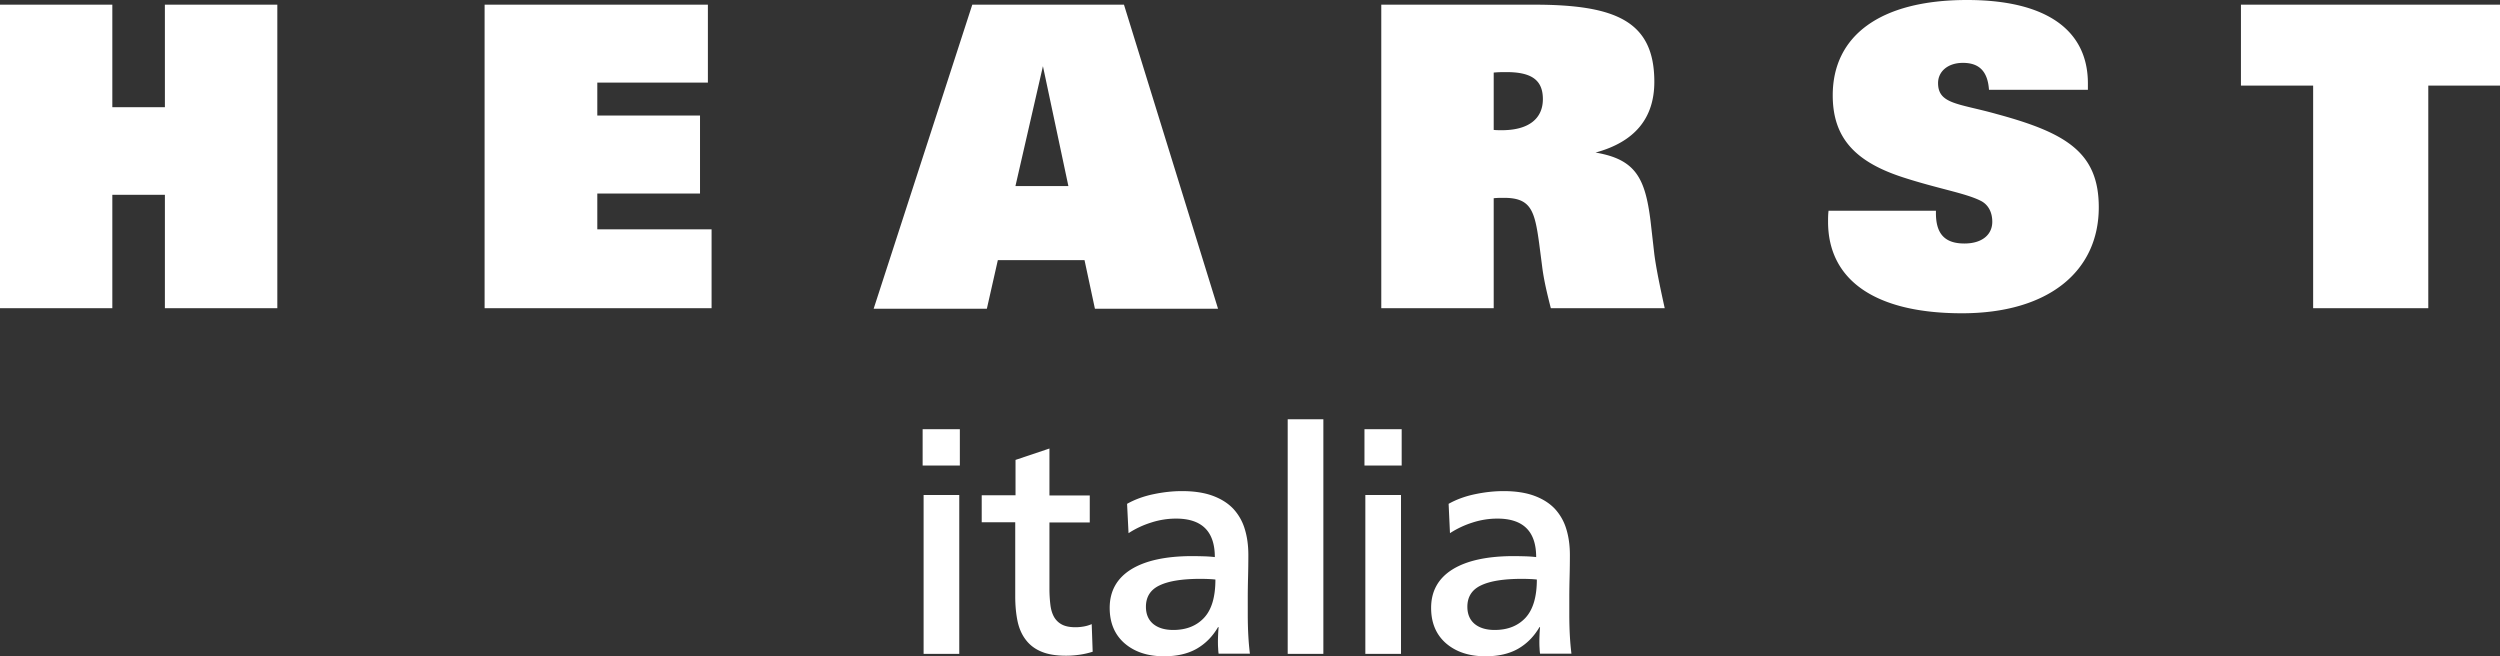 <svg xmlns="http://www.w3.org/2000/svg" viewBox="0 0 257.28 67.54"><rect x="0" y="0" width="257.28" height="67.54" fill="#333333" stroke="none"/><style>:root { --primary : #ffffff; }</style><title>Network Logo</title><desc>Network Logo for Italy</desc><path d="M0 .48h11.56v10.55h5.41V.48h11.57v31.24H16.97V20.05h-5.41v11.67H0zm49.87 0h22.98V8.5H61.47v3.39h10.57v8.03H61.47v3.68h11.76v8.12H49.87zm40.04 31.29h11.65l1.13-5h8.92l1.07 5h12.67L115.67.48h-15.61zm20.04-12.62h-5.45l2.83-12.34zm32.2 12.57h11.57V20.4c.37-.04.76-.04 1.06-.04 2.78 0 3.16 1.33 3.62 4.7l.3 2.32c.17 1.4.51 2.82.9 4.34h11.72c-.51-2.31-.89-4.17-1.07-5.56l-.38-3.34c-.55-4.5-1.54-6.42-5.67-7.12 4.01-1.09 6.05-3.51 6.05-7.28 0-6.24-3.96-7.94-12.4-7.94h-15.7zm11.57-18.35v-5.9c.49-.05.93-.05 1.31-.05 2.6 0 3.75.83 3.75 2.78 0 2-1.45 3.2-4.22 3.2-.25 0-.56 0-.84-.03m45.51 8.32v.25c0 2.14.93 3.12 2.93 3.12 1.81 0 2.87-.9 2.87-2.24 0-1-.43-1.78-1.2-2.16-1.57-.79-4.35-1.23-7.96-2.4-4.95-1.6-7.26-4.07-7.26-8.45 0-6.12 4.87-9.81 13.82-9.81 8.14 0 12.44 3.08 12.44 8.59v.65h-10.18c-.13-1.87-.98-2.77-2.68-2.77-1.57 0-2.56.9-2.56 2.08 0 2.18 2.13 2.09 6.01 3.18 7.13 1.93 10.53 3.93 10.53 9.6 0 6.61-5.2 10.91-14.08 10.91-9 0-13.78-3.46-13.78-9.42 0-.34 0-.72.05-1.13zm58.05-12.88h-7.38v22.91h-11.85V8.81h-7.43V.48h26.66zM98.78 44.17h-3.83v3.74h3.83zm-.06 6.77h-3.67v16.35h3.67zm9.3-4.79-3.51 1.18v3.64h-3.48v2.78h3.45v7.63c0 .98.09 1.85.25 2.6.17.76.46 1.39.88 1.92.41.52.95.92 1.61 1.18.66.27 1.49.4 2.49.4.49 0 .97-.04 1.45-.11s.91-.18 1.29-.3l-.1-2.84c-.26.11-.52.19-.8.24s-.56.08-.86.08c-.58 0-1.04-.09-1.39-.27s-.62-.44-.82-.78c-.19-.34-.32-.75-.38-1.24s-.1-1.05-.1-1.69v-6.8h4.15v-2.78H108v-4.84zm8.12 8.72a9.37 9.37 0 0 1 2.32-1.09c.86-.28 1.72-.41 2.57-.41 2.66 0 3.99 1.32 3.99 3.96-.36-.04-.75-.07-1.17-.08-.41-.01-.79-.02-1.13-.02-2.75 0-4.85.46-6.32 1.37-1.47.92-2.2 2.24-2.2 3.96 0 1.55.52 2.77 1.55 3.66 1.03.88 2.38 1.32 4.04 1.32 1.34 0 2.46-.26 3.37-.78.9-.52 1.63-1.26 2.19-2.22h.06c-.02.23-.04.48-.05.73-.01.26-.02.49-.02.7 0 .23 0 .48.02.73.01.26.03.45.05.57h3.22c-.06-.49-.12-1.09-.16-1.8s-.06-1.46-.06-2.25V61.5c0-.6.01-1.3.03-2.11s.03-1.56.03-2.27c0-.98-.12-1.87-.37-2.68a5.28 5.28 0 0 0-1.18-2.08c-.54-.57-1.25-1.02-2.12-1.34s-1.93-.48-3.16-.48c-.96 0-1.94.11-2.94.32s-1.91.54-2.71.99zm7.78 8.7c-.78.84-1.84 1.26-3.18 1.26-.87 0-1.56-.21-2.06-.62-.5-.42-.75-1.01-.75-1.77 0-1.02.47-1.76 1.41-2.2.94-.45 2.34-.67 4.21-.67.32 0 .61.01.86.02.26.01.48.03.67.05 0 1.78-.38 3.09-1.16 3.93zm12.27-20.42h-3.67v24.14h3.67zm8.06 1.02h-3.83v3.74h3.83zm-.07 6.77h-3.67v16.35h3.67zm5.04 3.93a9.47 9.47 0 0 1 2.31-1.09c.86-.28 1.72-.41 2.57-.41 2.66 0 3.99 1.32 3.99 3.96-.36-.04-.75-.07-1.16-.08-.42-.01-.79-.02-1.13-.02-2.75 0-4.85.46-6.32 1.37-1.47.92-2.2 2.24-2.2 3.96 0 1.55.52 2.77 1.55 3.66 1.03.88 2.38 1.32 4.04 1.32 1.34 0 2.46-.26 3.37-.78.9-.52 1.63-1.26 2.19-2.22h.06c-.02.23-.04.48-.05.73-.01.26-.02.49-.02.7 0 .23 0 .48.02.73.01.26.03.45.05.57h3.23c-.06-.49-.12-1.09-.16-1.8s-.06-1.46-.06-2.25V61.5c0-.6.01-1.3.03-2.11s.03-1.56.03-2.27c0-.98-.12-1.87-.37-2.68a5.28 5.28 0 0 0-1.18-2.08c-.54-.57-1.25-1.02-2.12-1.34s-1.93-.48-3.16-.48c-.96 0-1.94.11-2.94.32s-1.91.54-2.71.99zm7.78 8.7c-.78.84-1.84 1.26-3.18 1.26-.87 0-1.56-.21-2.06-.62-.5-.42-.75-1.01-.75-1.77 0-1.02.47-1.76 1.41-2.2.94-.45 2.34-.67 4.21-.67.32 0 .61.01.86.02.26.01.48.03.67.05 0 1.78-.39 3.09-1.16 3.93z" style="fill:#ffffff"/></svg>